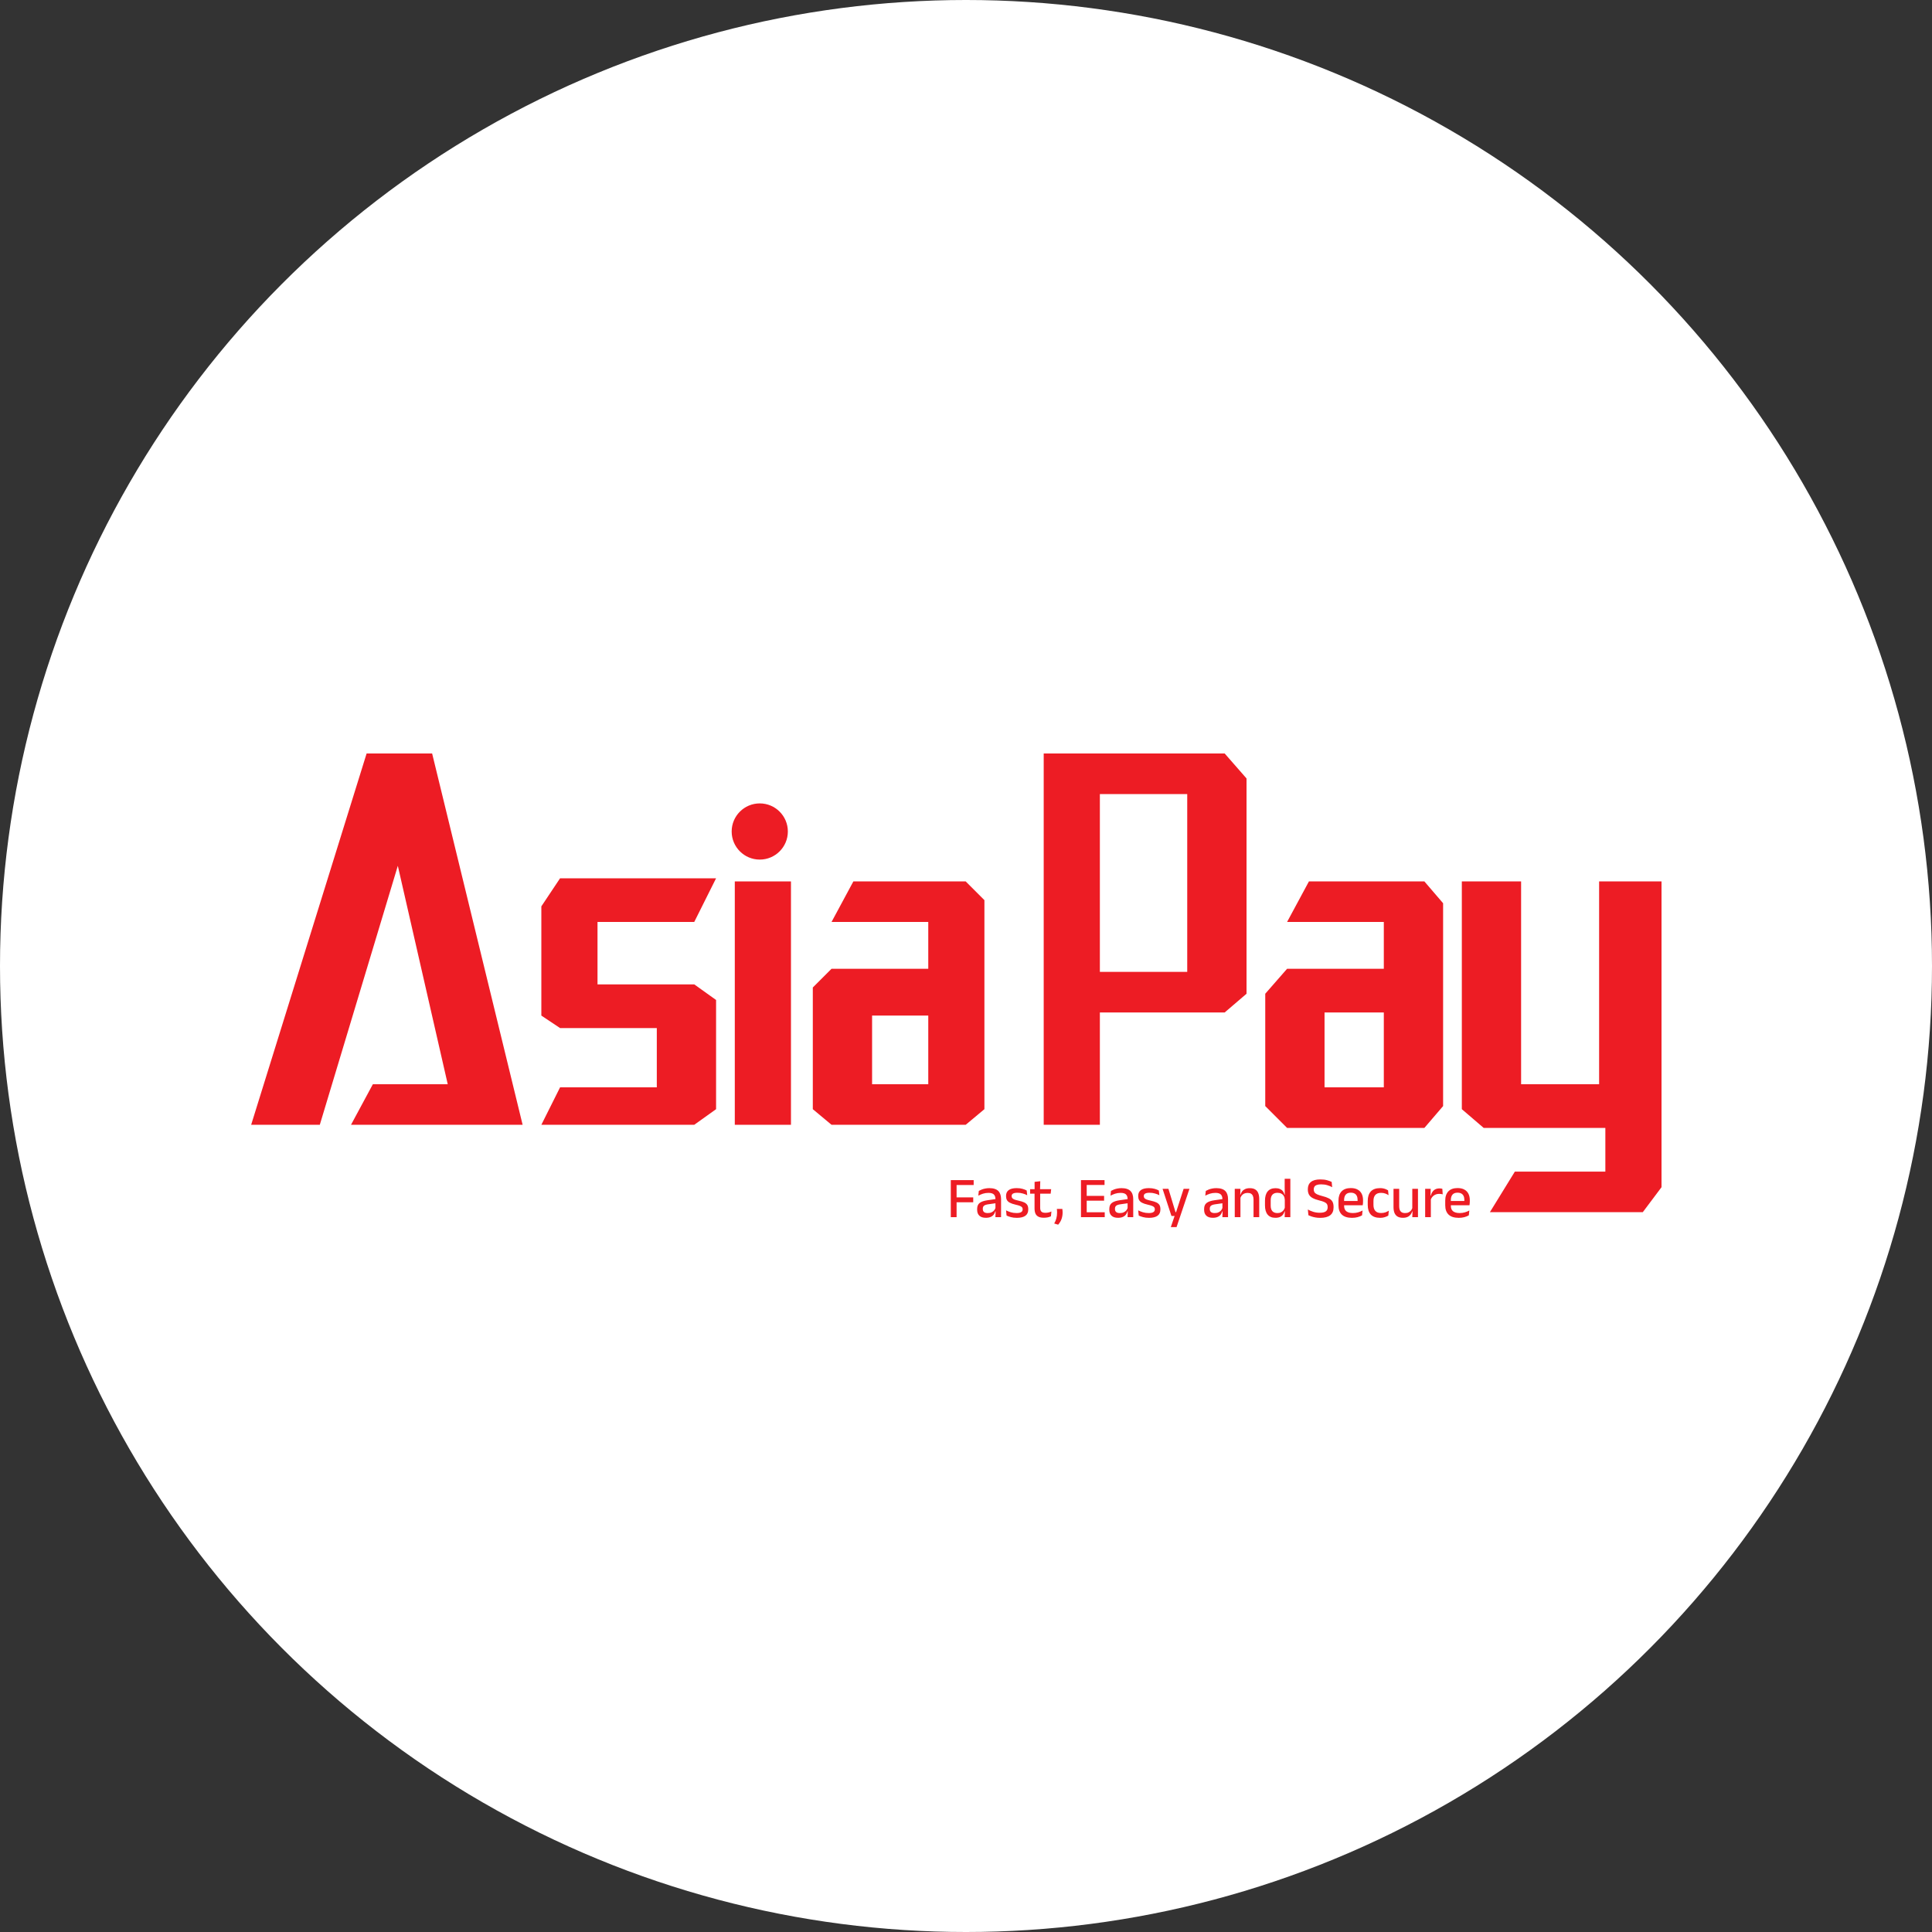 <svg width="100" height="100" viewBox="0 0 100 100" fill="none" xmlns="http://www.w3.org/2000/svg">
<rect x="0" y="0" width="100" height="100" fill="#333333" stroke="none"/>
<circle cx="50" cy="50" r="50" fill="white"/>
<path d="M78.732 45.622H75.664V57.411L76.794 58.38H83.093V60.642H78.409L77.117 62.741H85.031L86 61.449V45.622H82.77V56.12H78.732V45.622Z" fill="#ED1C24"/>
<path fill-rule="evenodd" clip-rule="evenodd" d="M66.619 47.721H71.626V50.144H66.619L65.489 51.436V57.25L66.619 58.38H73.726L74.695 57.25V46.752L73.726 45.622H67.75L66.619 47.721ZM71.626 56.281H68.558V52.405H71.626V56.281Z" fill="#ED1C24"/>
<path fill-rule="evenodd" clip-rule="evenodd" d="M54.022 58.219H56.929V52.405H63.389L64.52 51.436V40.292L63.389 39H54.022V58.219ZM61.451 50.305H56.929V41.1H61.451V50.305Z" fill="#ED1C24"/>
<path fill-rule="evenodd" clip-rule="evenodd" d="M43.04 47.721H48.047V50.144H43.04L42.071 51.113V57.411L43.04 58.219H49.984L50.953 57.411V46.591L49.984 45.622H44.17L43.04 47.721ZM48.047 52.566H45.139V56.12H48.047V52.566Z" fill="#ED1C24"/>
<path d="M40.94 58.219H38.033V45.622H40.94V58.219Z" fill="#ED1C24"/>
<path d="M35.934 47.721L37.064 45.46H28.989L28.02 46.914V52.566L28.989 53.212H33.996V56.281H28.989L28.02 58.219H35.934L37.064 57.411V51.759L35.934 50.951H30.927V47.721H35.934Z" fill="#ED1C24"/>
<path d="M16.553 58.219H13L18.976 39H22.367L27.051 58.219H18.168L19.299 56.12H23.175L20.591 44.814L16.553 58.219Z" fill="#ED1C24"/>
<path d="M49.213 63V61.083H49.513V63H49.213ZM49.384 62.229V61.977H50.374V62.229H49.384ZM49.3 61.335V61.083H50.397V61.335H49.3ZM51.522 63L51.534 62.652L51.524 62.607V62.145L51.525 62.072C51.525 61.959 51.496 61.876 51.438 61.822C51.381 61.77 51.289 61.743 51.162 61.743C51.059 61.743 50.964 61.758 50.876 61.786C50.788 61.816 50.708 61.849 50.637 61.887L50.664 61.641C50.704 61.618 50.751 61.596 50.805 61.574C50.859 61.551 50.92 61.533 50.988 61.52C51.056 61.505 51.131 61.498 51.212 61.498C51.323 61.498 51.417 61.512 51.494 61.539C51.571 61.565 51.633 61.603 51.68 61.653C51.727 61.703 51.761 61.763 51.782 61.833C51.804 61.903 51.815 61.981 51.815 62.067V63H51.522ZM51.026 63.033C50.881 63.033 50.77 62.998 50.693 62.926C50.616 62.855 50.577 62.752 50.577 62.62V62.575C50.577 62.435 50.62 62.332 50.706 62.265C50.793 62.197 50.93 62.15 51.116 62.124L51.557 62.061L51.573 62.274L51.15 62.334C51.049 62.348 50.977 62.373 50.934 62.407C50.891 62.441 50.87 62.492 50.87 62.559V62.58C50.87 62.647 50.89 62.699 50.931 62.734C50.973 62.77 51.037 62.788 51.122 62.788C51.2 62.788 51.267 62.776 51.323 62.749C51.379 62.724 51.424 62.689 51.459 62.646C51.494 62.602 51.518 62.553 51.531 62.501L51.572 62.697H51.518C51.502 62.757 51.475 62.812 51.438 62.864C51.401 62.914 51.349 62.956 51.282 62.986C51.216 63.017 51.131 63.033 51.026 63.033ZM52.634 63.035C52.516 63.035 52.412 63.023 52.323 62.998C52.234 62.974 52.16 62.947 52.1 62.917L52.073 62.649C52.147 62.686 52.228 62.718 52.317 62.746C52.406 62.773 52.506 62.787 52.617 62.787C52.724 62.787 52.803 62.772 52.854 62.74C52.906 62.709 52.932 62.661 52.932 62.599V62.587C52.932 62.547 52.922 62.514 52.901 62.489C52.88 62.462 52.842 62.438 52.788 62.416C52.735 62.395 52.66 62.374 52.562 62.352C52.439 62.324 52.342 62.291 52.271 62.253C52.2 62.215 52.149 62.169 52.118 62.114C52.088 62.057 52.073 61.99 52.073 61.913V61.899C52.073 61.767 52.119 61.667 52.211 61.599C52.303 61.531 52.441 61.497 52.625 61.497C52.741 61.497 52.842 61.51 52.928 61.535C53.014 61.559 53.085 61.588 53.141 61.62L53.168 61.864C53.101 61.828 53.024 61.798 52.938 61.775C52.853 61.749 52.759 61.737 52.655 61.737C52.584 61.737 52.527 61.744 52.484 61.758C52.441 61.771 52.41 61.79 52.391 61.815C52.372 61.839 52.362 61.868 52.362 61.902V61.913C52.362 61.95 52.372 61.982 52.392 62.01C52.412 62.037 52.448 62.062 52.499 62.084C52.551 62.105 52.623 62.125 52.715 62.145C52.839 62.171 52.938 62.202 53.012 62.236C53.086 62.272 53.139 62.316 53.172 62.371C53.205 62.425 53.222 62.495 53.222 62.581V62.604C53.222 62.747 53.173 62.855 53.075 62.926C52.977 62.998 52.83 63.035 52.634 63.035ZM54.033 63.03C53.916 63.03 53.822 63.013 53.751 62.977C53.68 62.941 53.628 62.888 53.596 62.817C53.564 62.745 53.548 62.656 53.548 62.548V61.651H53.839V62.514C53.839 62.604 53.86 62.67 53.901 62.712C53.942 62.754 54.011 62.775 54.108 62.775C54.166 62.775 54.221 62.769 54.274 62.757C54.327 62.745 54.376 62.728 54.421 62.706L54.396 62.955C54.348 62.979 54.292 62.998 54.229 63.011C54.166 63.023 54.101 63.03 54.033 63.03ZM53.319 61.785V61.551H54.408L54.382 61.785H53.319ZM53.551 61.577L53.55 61.173L53.844 61.139L53.832 61.577H53.551ZM54.986 62.574C54.989 62.594 54.992 62.62 54.995 62.651C54.998 62.681 55.001 62.713 55.001 62.748C55.001 62.87 54.983 62.983 54.948 63.087C54.913 63.191 54.854 63.291 54.771 63.389L54.566 63.328C54.615 63.245 54.653 63.158 54.676 63.066C54.702 62.974 54.714 62.872 54.714 62.76C54.714 62.727 54.713 62.696 54.711 62.666C54.71 62.636 54.708 62.605 54.703 62.574H54.986ZM55.951 63V61.083H56.248V63H55.951ZM56.04 63V62.748H57.181V63H56.04ZM56.122 62.148V61.899H57.148V62.148H56.122ZM56.038 61.334V61.083H57.171V61.334H56.038ZM58.363 63L58.375 62.652L58.364 62.607V62.145L58.366 62.072C58.366 61.959 58.337 61.876 58.279 61.822C58.222 61.77 58.13 61.743 58.003 61.743C57.9 61.743 57.804 61.758 57.717 61.786C57.629 61.816 57.549 61.849 57.478 61.887L57.505 61.641C57.545 61.618 57.592 61.596 57.646 61.574C57.7 61.551 57.761 61.533 57.829 61.52C57.897 61.505 57.971 61.498 58.053 61.498C58.163 61.498 58.258 61.512 58.334 61.539C58.411 61.565 58.474 61.603 58.52 61.653C58.568 61.703 58.602 61.763 58.623 61.833C58.645 61.903 58.656 61.981 58.656 62.067V63H58.363ZM57.867 63.033C57.721 63.033 57.611 62.998 57.533 62.926C57.456 62.855 57.418 62.752 57.418 62.62V62.575C57.418 62.435 57.461 62.332 57.547 62.265C57.634 62.197 57.77 62.15 57.956 62.124L58.398 62.061L58.414 62.274L57.991 62.334C57.89 62.348 57.818 62.373 57.775 62.407C57.732 62.441 57.711 62.492 57.711 62.559V62.58C57.711 62.647 57.731 62.699 57.772 62.734C57.814 62.77 57.877 62.788 57.962 62.788C58.041 62.788 58.108 62.776 58.163 62.749C58.219 62.724 58.265 62.689 58.3 62.646C58.335 62.602 58.359 62.553 58.372 62.501L58.413 62.697H58.358C58.343 62.757 58.316 62.812 58.279 62.864C58.242 62.914 58.19 62.956 58.123 62.986C58.057 63.017 57.971 63.033 57.867 63.033ZM59.474 63.035C59.356 63.035 59.253 63.023 59.164 62.998C59.075 62.974 59.001 62.947 58.941 62.917L58.913 62.649C58.987 62.686 59.069 62.718 59.158 62.746C59.247 62.773 59.347 62.787 59.458 62.787C59.565 62.787 59.644 62.772 59.695 62.74C59.747 62.709 59.773 62.661 59.773 62.599V62.587C59.773 62.547 59.763 62.514 59.742 62.489C59.721 62.462 59.683 62.438 59.629 62.416C59.576 62.395 59.501 62.374 59.403 62.352C59.279 62.324 59.182 62.291 59.111 62.253C59.041 62.215 58.989 62.169 58.959 62.114C58.928 62.057 58.913 61.99 58.913 61.913V61.899C58.913 61.767 58.959 61.667 59.051 61.599C59.144 61.531 59.282 61.497 59.465 61.497C59.581 61.497 59.682 61.51 59.769 61.535C59.855 61.559 59.925 61.588 59.981 61.62L60.008 61.864C59.941 61.828 59.865 61.798 59.779 61.775C59.694 61.749 59.599 61.737 59.495 61.737C59.425 61.737 59.367 61.744 59.325 61.758C59.282 61.771 59.251 61.79 59.231 61.815C59.212 61.839 59.203 61.868 59.203 61.902V61.913C59.203 61.95 59.213 61.982 59.233 62.01C59.253 62.037 59.288 62.062 59.34 62.084C59.392 62.105 59.464 62.125 59.556 62.145C59.679 62.171 59.779 62.202 59.852 62.236C59.926 62.272 59.98 62.316 60.013 62.371C60.046 62.425 60.062 62.495 60.062 62.581V62.604C60.062 62.747 60.014 62.855 59.916 62.926C59.818 62.998 59.67 63.035 59.474 63.035ZM61.008 62.74L60.852 62.808L61.264 61.533H61.566L60.898 63.516H60.601L60.834 62.828L60.966 62.938H60.634L60.174 61.533H60.478L60.844 62.74H61.008ZM63.27 63L63.282 62.652L63.272 62.607V62.145L63.273 62.072C63.273 61.959 63.244 61.876 63.186 61.822C63.129 61.77 63.037 61.743 62.91 61.743C62.807 61.743 62.712 61.758 62.624 61.786C62.536 61.816 62.456 61.849 62.385 61.887L62.412 61.641C62.452 61.618 62.499 61.596 62.553 61.574C62.607 61.551 62.668 61.533 62.736 61.52C62.804 61.505 62.879 61.498 62.96 61.498C63.071 61.498 63.165 61.512 63.242 61.539C63.319 61.565 63.381 61.603 63.428 61.653C63.475 61.703 63.509 61.763 63.53 61.833C63.552 61.903 63.563 61.981 63.563 62.067V63H63.27ZM62.774 63.033C62.629 63.033 62.518 62.998 62.441 62.926C62.364 62.855 62.325 62.752 62.325 62.62V62.575C62.325 62.435 62.368 62.332 62.454 62.265C62.541 62.197 62.678 62.15 62.864 62.124L63.305 62.061L63.321 62.274L62.898 62.334C62.797 62.348 62.725 62.373 62.682 62.407C62.639 62.441 62.618 62.492 62.618 62.559V62.58C62.618 62.647 62.638 62.699 62.679 62.734C62.721 62.77 62.785 62.788 62.87 62.788C62.948 62.788 63.015 62.776 63.071 62.749C63.127 62.724 63.172 62.689 63.207 62.646C63.242 62.602 63.266 62.553 63.279 62.501L63.32 62.697H63.266C63.25 62.757 63.223 62.812 63.186 62.864C63.149 62.914 63.097 62.956 63.03 62.986C62.964 63.017 62.879 63.033 62.774 63.033ZM64.883 63V62.094C64.883 62.023 64.873 61.962 64.853 61.91C64.834 61.858 64.802 61.817 64.757 61.788C64.713 61.759 64.652 61.745 64.575 61.745C64.504 61.745 64.443 61.758 64.391 61.783C64.339 61.809 64.296 61.844 64.263 61.889C64.231 61.932 64.208 61.983 64.194 62.038L64.146 61.834H64.209C64.226 61.773 64.254 61.717 64.293 61.666C64.332 61.615 64.384 61.575 64.449 61.545C64.514 61.515 64.595 61.5 64.691 61.5C64.806 61.5 64.899 61.522 64.97 61.566C65.041 61.609 65.093 61.672 65.126 61.755C65.16 61.838 65.177 61.94 65.177 62.061V63H64.883ZM63.911 63V61.533H64.205L64.193 61.877L64.205 61.895V63H63.911ZM66.012 63.033C65.837 63.033 65.704 62.978 65.612 62.868C65.521 62.758 65.475 62.597 65.475 62.386V62.154C65.475 61.941 65.521 61.779 65.613 61.668C65.706 61.556 65.843 61.5 66.024 61.5C66.111 61.5 66.186 61.514 66.248 61.542C66.311 61.569 66.362 61.608 66.401 61.657C66.441 61.708 66.469 61.767 66.486 61.834H66.584L66.501 62.106C66.498 62.026 66.481 61.959 66.449 61.905C66.417 61.85 66.373 61.809 66.317 61.781C66.261 61.752 66.195 61.739 66.12 61.739C66.007 61.739 65.921 61.771 65.861 61.836C65.801 61.901 65.771 61.998 65.771 62.126V62.406C65.771 62.531 65.8 62.626 65.859 62.691C65.919 62.756 66.006 62.788 66.12 62.788C66.189 62.788 66.25 62.776 66.302 62.749C66.355 62.724 66.399 62.688 66.434 62.643C66.469 62.598 66.493 62.547 66.506 62.492L66.575 62.699H66.489C66.473 62.76 66.446 62.816 66.408 62.867C66.371 62.917 66.321 62.958 66.257 62.988C66.193 63.018 66.111 63.033 66.012 63.033ZM66.494 63L66.506 62.657L66.501 62.563V61.955L66.503 61.898L66.495 61.482V61.014H66.788V63H66.494ZM68.335 63.036C68.244 63.036 68.16 63.029 68.083 63.015C68.006 63.001 67.937 62.983 67.876 62.962C67.816 62.941 67.765 62.92 67.723 62.9L67.694 62.604C67.771 62.648 67.862 62.687 67.967 62.721C68.073 62.755 68.188 62.772 68.311 62.772C68.451 62.772 68.554 62.749 68.62 62.703C68.686 62.656 68.719 62.586 68.719 62.492V62.469C68.719 62.408 68.705 62.358 68.678 62.319C68.652 62.279 68.608 62.245 68.545 62.217C68.482 62.188 68.396 62.16 68.288 62.135C68.146 62.099 68.031 62.059 67.943 62.011C67.856 61.964 67.793 61.904 67.753 61.833C67.713 61.761 67.693 61.672 67.693 61.565V61.55C67.693 61.389 67.746 61.264 67.853 61.178C67.96 61.09 68.121 61.047 68.335 61.047C68.472 61.047 68.589 61.06 68.686 61.087C68.784 61.114 68.864 61.143 68.927 61.176L68.954 61.45C68.881 61.408 68.797 61.373 68.702 61.346C68.607 61.316 68.5 61.302 68.381 61.302C68.288 61.302 68.214 61.312 68.158 61.334C68.102 61.353 68.061 61.383 68.036 61.422C68.011 61.46 67.999 61.506 67.999 61.56V61.566C67.999 61.622 68.011 61.67 68.036 61.71C68.061 61.75 68.105 61.785 68.168 61.816C68.232 61.846 68.323 61.877 68.44 61.907C68.579 61.941 68.691 61.981 68.776 62.025C68.862 62.068 68.925 62.124 68.965 62.194C69.005 62.264 69.025 62.355 69.025 62.468V62.498C69.025 62.675 68.967 62.809 68.852 62.9C68.737 62.99 68.565 63.036 68.335 63.036ZM69.98 63.035C69.746 63.035 69.57 62.979 69.453 62.868C69.337 62.756 69.279 62.595 69.279 62.385V62.145C69.279 61.938 69.333 61.778 69.441 61.665C69.55 61.551 69.709 61.494 69.917 61.494C70.058 61.494 70.175 61.52 70.269 61.572C70.363 61.623 70.434 61.696 70.481 61.789C70.528 61.883 70.551 61.995 70.551 62.124V62.179C70.551 62.214 70.55 62.248 70.547 62.283C70.544 62.318 70.54 62.352 70.535 62.383H70.265C70.267 62.331 70.268 62.282 70.268 62.236C70.269 62.191 70.269 62.148 70.269 62.111C70.269 62.029 70.256 61.961 70.23 61.905C70.204 61.849 70.165 61.806 70.113 61.778C70.061 61.748 69.996 61.733 69.917 61.733C69.8 61.733 69.713 61.766 69.656 61.833C69.599 61.899 69.57 61.993 69.57 62.117V62.255L69.572 62.289V62.419C69.572 62.474 69.58 62.525 69.596 62.569C69.613 62.614 69.639 62.654 69.675 62.687C69.712 62.718 69.76 62.743 69.818 62.761C69.876 62.779 69.946 62.787 70.029 62.787C70.123 62.787 70.211 62.775 70.293 62.751C70.376 62.727 70.454 62.695 70.527 62.655L70.5 62.906C70.434 62.944 70.357 62.976 70.269 63C70.182 63.023 70.086 63.035 69.98 63.035ZM69.435 62.383V62.163H70.475V62.383H69.435ZM71.438 63.035C71.219 63.035 71.058 62.977 70.951 62.862C70.847 62.746 70.794 62.583 70.794 62.371V62.16C70.794 61.948 70.847 61.785 70.953 61.669C71.059 61.554 71.221 61.497 71.438 61.497C71.498 61.497 71.552 61.502 71.603 61.514C71.653 61.525 71.7 61.539 71.74 61.557C71.781 61.574 71.817 61.592 71.846 61.611L71.871 61.863C71.823 61.829 71.767 61.8 71.704 61.778C71.641 61.754 71.568 61.742 71.484 61.742C71.35 61.742 71.251 61.778 71.186 61.851C71.121 61.923 71.09 62.028 71.09 62.166V62.364C71.09 62.499 71.121 62.603 71.186 62.676C71.251 62.749 71.35 62.785 71.484 62.785C71.569 62.785 71.644 62.774 71.709 62.751C71.774 62.727 71.832 62.698 71.885 62.664L71.859 62.919C71.813 62.948 71.754 62.974 71.682 62.998C71.611 63.023 71.529 63.035 71.438 63.035ZM72.422 61.533V62.439C72.422 62.509 72.431 62.571 72.451 62.623C72.471 62.675 72.503 62.716 72.548 62.745C72.593 62.774 72.653 62.788 72.73 62.788C72.802 62.788 72.863 62.776 72.914 62.749C72.966 62.724 73.008 62.688 73.041 62.645C73.075 62.599 73.097 62.55 73.111 62.495L73.159 62.699H73.096C73.079 62.76 73.05 62.816 73.011 62.867C72.972 62.917 72.921 62.958 72.856 62.988C72.79 63.018 72.71 63.033 72.614 63.033C72.5 63.033 72.407 63.011 72.335 62.968C72.264 62.925 72.212 62.861 72.177 62.778C72.144 62.694 72.128 62.592 72.128 62.472V61.533H72.422ZM73.394 61.533V63H73.1L73.112 62.657L73.1 62.639V61.533H73.394ZM74.048 62.114L73.985 61.884H74.057C74.088 61.768 74.14 61.677 74.213 61.611C74.286 61.544 74.386 61.511 74.512 61.511C74.542 61.511 74.568 61.513 74.591 61.518C74.615 61.522 74.637 61.527 74.656 61.533L74.674 61.819C74.65 61.812 74.623 61.806 74.593 61.801C74.563 61.797 74.53 61.794 74.495 61.794C74.388 61.794 74.296 61.822 74.218 61.877C74.14 61.931 74.083 62.011 74.048 62.114ZM73.766 63V61.533H74.053L74.039 61.961L74.06 61.981V63H73.766ZM75.505 63.035C75.271 63.035 75.096 62.979 74.979 62.868C74.863 62.756 74.805 62.595 74.805 62.385V62.145C74.805 61.938 74.859 61.778 74.967 61.665C75.076 61.551 75.234 61.494 75.442 61.494C75.583 61.494 75.701 61.52 75.795 61.572C75.889 61.623 75.959 61.696 76.006 61.789C76.053 61.883 76.077 61.995 76.077 62.124V62.179C76.077 62.214 76.075 62.248 76.072 62.283C76.069 62.318 76.065 62.352 76.06 62.383H75.79C75.792 62.331 75.793 62.282 75.793 62.236C75.794 62.191 75.795 62.148 75.795 62.111C75.795 62.029 75.782 61.961 75.756 61.905C75.73 61.849 75.691 61.806 75.639 61.778C75.587 61.748 75.521 61.733 75.442 61.733C75.325 61.733 75.238 61.766 75.181 61.833C75.124 61.899 75.096 61.993 75.096 62.117V62.255L75.097 62.289V62.419C75.097 62.474 75.105 62.525 75.121 62.569C75.138 62.614 75.165 62.654 75.201 62.687C75.238 62.718 75.285 62.743 75.343 62.761C75.401 62.779 75.472 62.787 75.555 62.787C75.649 62.787 75.737 62.775 75.819 62.751C75.902 62.727 75.98 62.695 76.053 62.655L76.026 62.906C75.96 62.944 75.883 62.976 75.795 63C75.708 63.023 75.611 63.035 75.505 63.035ZM74.961 62.383V62.163H76V62.383H74.961Z" fill="#ED1C24"/>
<circle cx="39.325" cy="43.038" r="1.454" fill="#ED1C24"/>
</svg>
